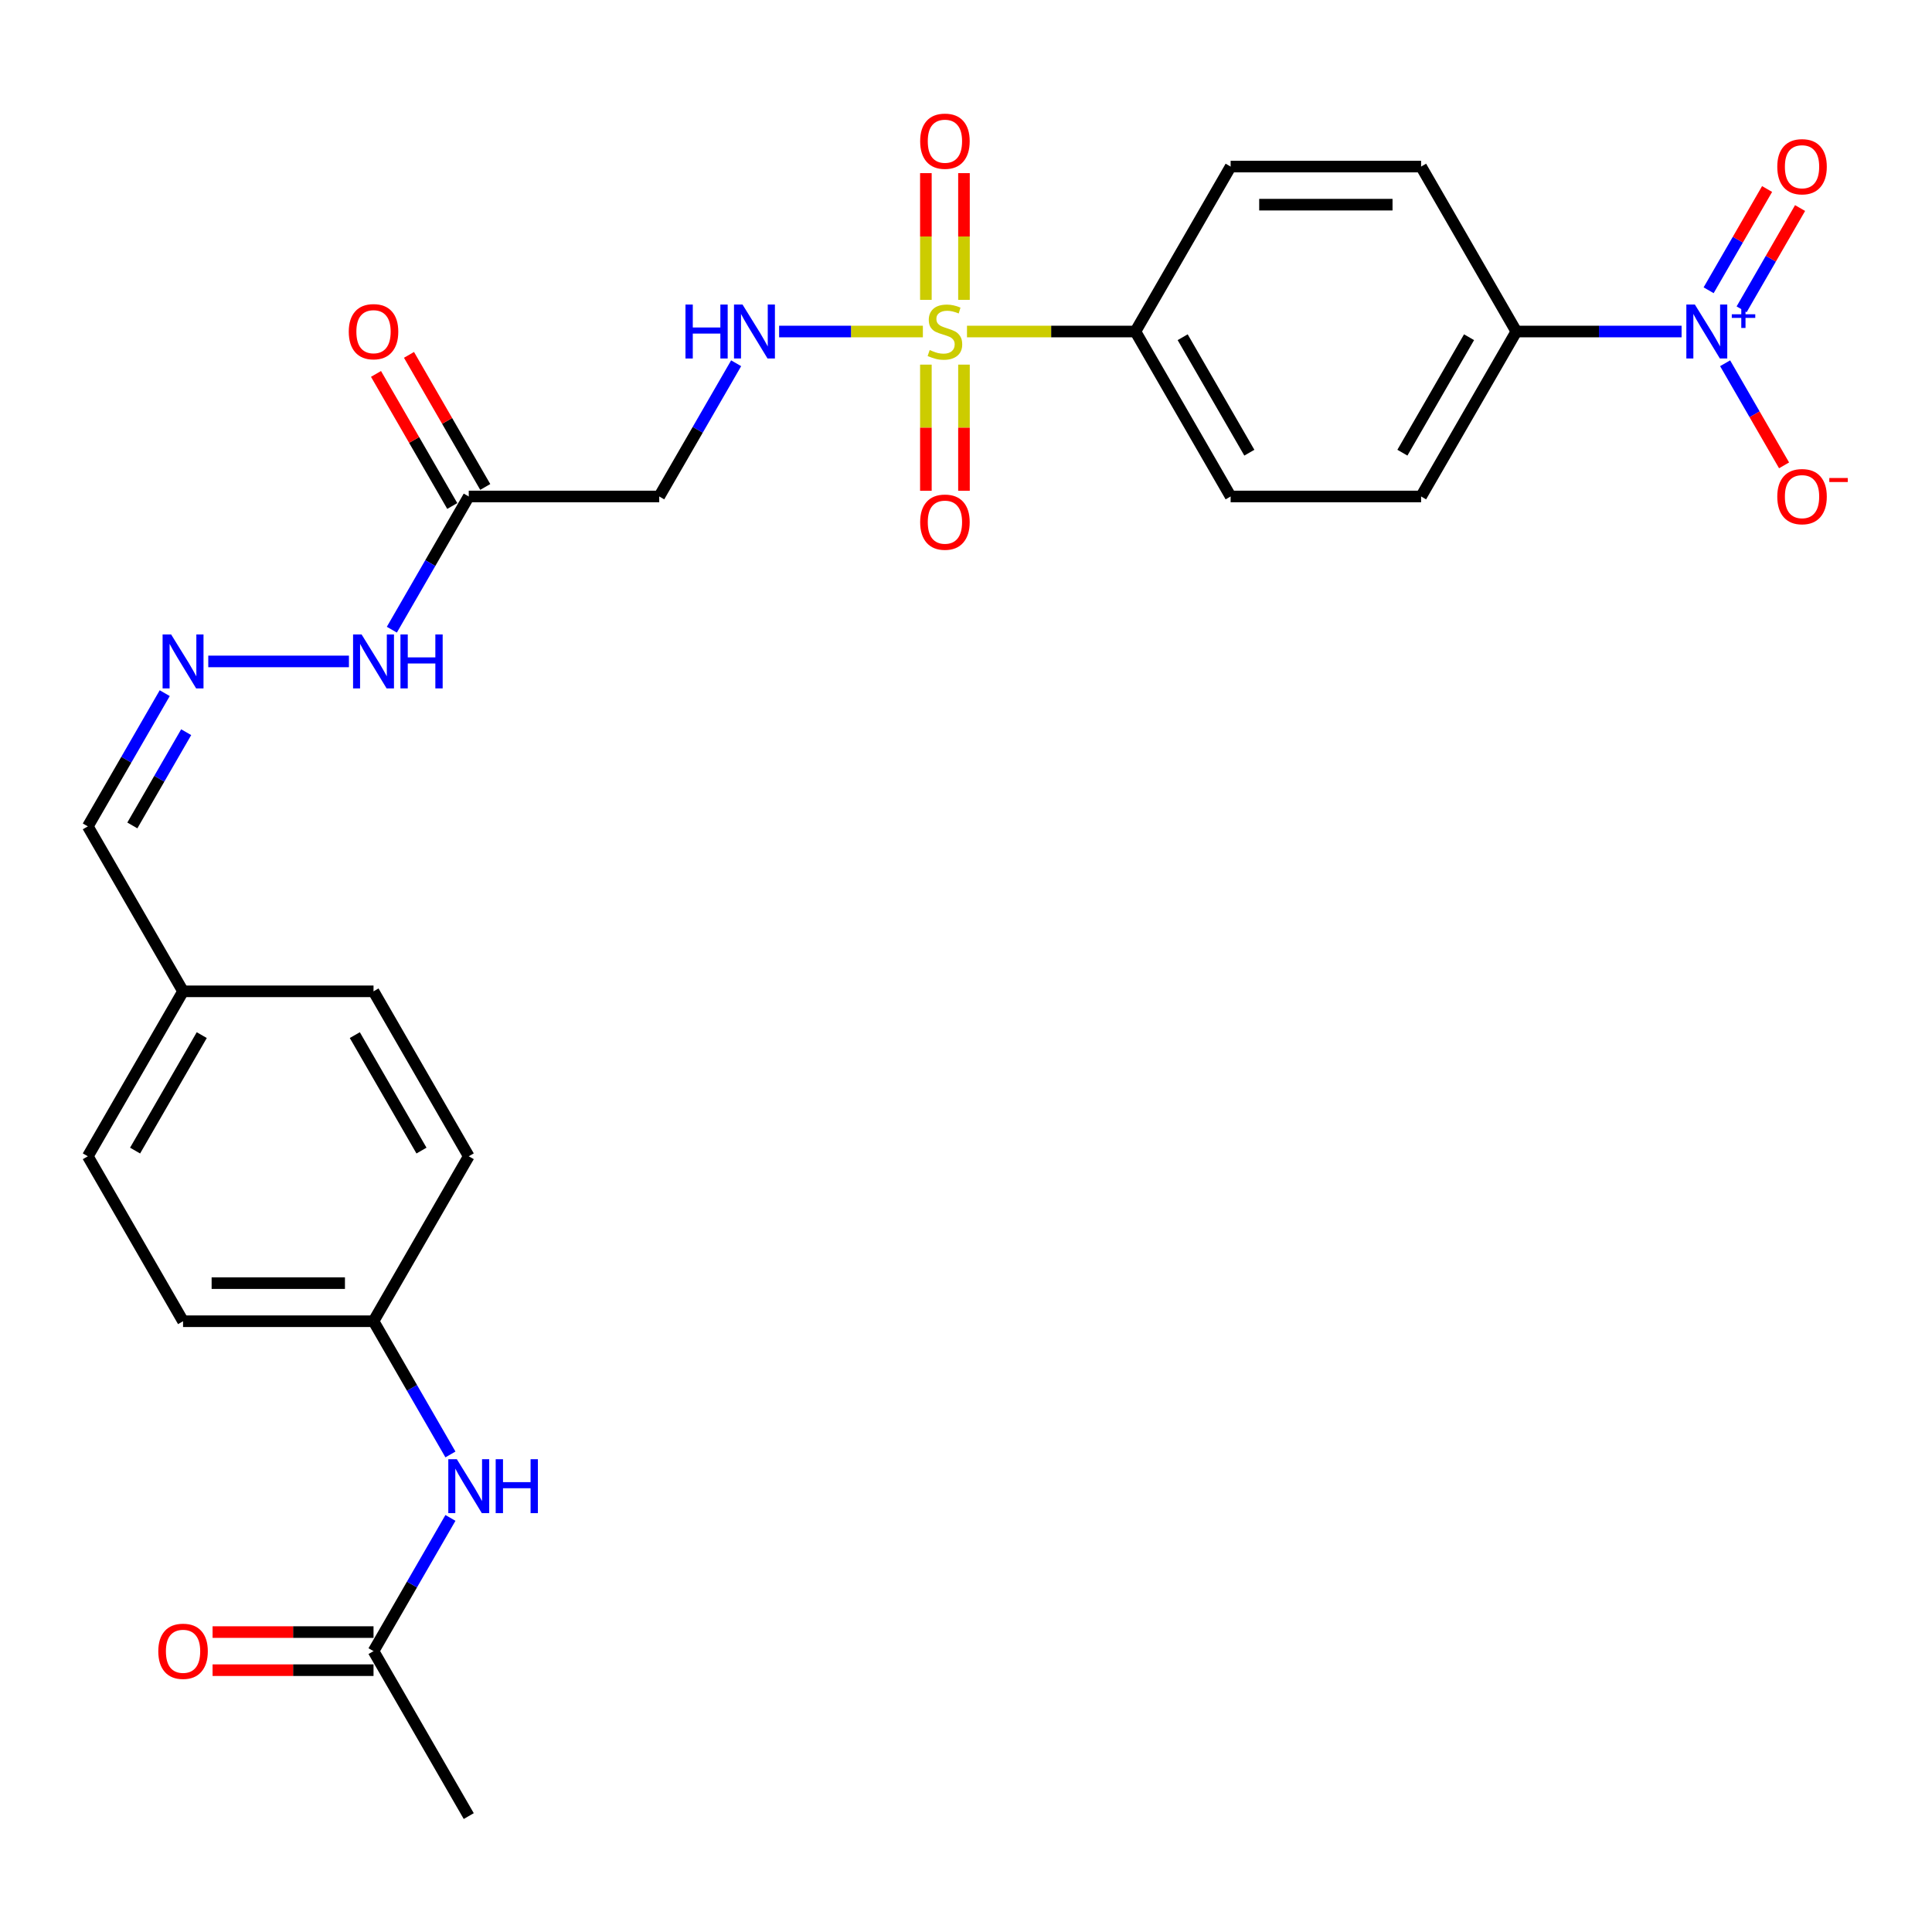 <?xml version='1.0' encoding='iso-8859-1'?>
<svg version='1.1' baseProfile='full'
              xmlns='http://www.w3.org/2000/svg'
                      xmlns:rdkit='http://www.rdkit.org/xml'
                      xmlns:xlink='http://www.w3.org/1999/xlink'
                  xml:space='preserve'
width='1000px' height='1000px' viewBox='0 0 1000 1000'>
<!-- END OF HEADER -->
<rect style='opacity:1.0;fill:#FFFFFF;stroke:none' width='1000' height='1000' x='0' y='0'> </rect>
<path class='bond-1' d='M 477.677,171.596 L 440.475,171.596' style='fill:none;fill-rule:evenodd;stroke:#CCCC00;stroke-width:6px;stroke-linecap:butt;stroke-linejoin:miter;stroke-opacity:1' />
<path class='bond-1' d='M 440.475,171.596 L 403.274,171.596' style='fill:none;fill-rule:evenodd;stroke:#0000FF;stroke-width:6px;stroke-linecap:butt;stroke-linejoin:miter;stroke-opacity:1' />
<path class='bond-3' d='M 500.509,171.596 L 544.094,171.596' style='fill:none;fill-rule:evenodd;stroke:#CCCC00;stroke-width:6px;stroke-linecap:butt;stroke-linejoin:miter;stroke-opacity:1' />
<path class='bond-3' d='M 544.094,171.596 L 587.679,171.596' style='fill:none;fill-rule:evenodd;stroke:#000000;stroke-width:6px;stroke-linecap:butt;stroke-linejoin:miter;stroke-opacity:1' />
<path class='bond-6' d='M 498.952,155.211 L 498.952,122.414' style='fill:none;fill-rule:evenodd;stroke:#CCCC00;stroke-width:6px;stroke-linecap:butt;stroke-linejoin:miter;stroke-opacity:1' />
<path class='bond-6' d='M 498.952,122.414 L 498.952,89.616' style='fill:none;fill-rule:evenodd;stroke:#FF0000;stroke-width:6px;stroke-linecap:butt;stroke-linejoin:miter;stroke-opacity:1' />
<path class='bond-6' d='M 479.234,155.211 L 479.234,122.414' style='fill:none;fill-rule:evenodd;stroke:#CCCC00;stroke-width:6px;stroke-linecap:butt;stroke-linejoin:miter;stroke-opacity:1' />
<path class='bond-6' d='M 479.234,122.414 L 479.234,89.616' style='fill:none;fill-rule:evenodd;stroke:#FF0000;stroke-width:6px;stroke-linecap:butt;stroke-linejoin:miter;stroke-opacity:1' />
<path class='bond-7' d='M 479.234,188.731 L 479.234,221.38' style='fill:none;fill-rule:evenodd;stroke:#CCCC00;stroke-width:6px;stroke-linecap:butt;stroke-linejoin:miter;stroke-opacity:1' />
<path class='bond-7' d='M 479.234,221.38 L 479.234,254.029' style='fill:none;fill-rule:evenodd;stroke:#FF0000;stroke-width:6px;stroke-linecap:butt;stroke-linejoin:miter;stroke-opacity:1' />
<path class='bond-7' d='M 498.952,188.731 L 498.952,221.38' style='fill:none;fill-rule:evenodd;stroke:#CCCC00;stroke-width:6px;stroke-linecap:butt;stroke-linejoin:miter;stroke-opacity:1' />
<path class='bond-7' d='M 498.952,221.38 L 498.952,254.029' style='fill:none;fill-rule:evenodd;stroke:#FF0000;stroke-width:6px;stroke-linecap:butt;stroke-linejoin:miter;stroke-opacity:1' />
<path class='bond-0' d='M 870.386,171.596 L 827.619,171.596' style='fill:none;fill-rule:evenodd;stroke:#0000FF;stroke-width:6px;stroke-linecap:butt;stroke-linejoin:miter;stroke-opacity:1' />
<path class='bond-0' d='M 827.619,171.596 L 784.852,171.596' style='fill:none;fill-rule:evenodd;stroke:#000000;stroke-width:6px;stroke-linecap:butt;stroke-linejoin:miter;stroke-opacity:1' />
<path class='bond-9' d='M 892.921,188.021 L 908.176,214.444' style='fill:none;fill-rule:evenodd;stroke:#0000FF;stroke-width:6px;stroke-linecap:butt;stroke-linejoin:miter;stroke-opacity:1' />
<path class='bond-9' d='M 908.176,214.444 L 923.432,240.867' style='fill:none;fill-rule:evenodd;stroke:#FF0000;stroke-width:6px;stroke-linecap:butt;stroke-linejoin:miter;stroke-opacity:1' />
<path class='bond-11' d='M 901.459,160.101 L 916.589,133.895' style='fill:none;fill-rule:evenodd;stroke:#0000FF;stroke-width:6px;stroke-linecap:butt;stroke-linejoin:miter;stroke-opacity:1' />
<path class='bond-11' d='M 916.589,133.895 L 931.719,107.689' style='fill:none;fill-rule:evenodd;stroke:#FF0000;stroke-width:6px;stroke-linecap:butt;stroke-linejoin:miter;stroke-opacity:1' />
<path class='bond-11' d='M 884.383,150.243 L 899.513,124.037' style='fill:none;fill-rule:evenodd;stroke:#0000FF;stroke-width:6px;stroke-linecap:butt;stroke-linejoin:miter;stroke-opacity:1' />
<path class='bond-11' d='M 899.513,124.037 L 914.643,97.831' style='fill:none;fill-rule:evenodd;stroke:#FF0000;stroke-width:6px;stroke-linecap:butt;stroke-linejoin:miter;stroke-opacity:1' />
<path class='bond-4' d='M 381.024,188.021 L 361.119,222.498' style='fill:none;fill-rule:evenodd;stroke:#0000FF;stroke-width:6px;stroke-linecap:butt;stroke-linejoin:miter;stroke-opacity:1' />
<path class='bond-4' d='M 361.119,222.498 L 341.214,256.975' style='fill:none;fill-rule:evenodd;stroke:#000000;stroke-width:6px;stroke-linecap:butt;stroke-linejoin:miter;stroke-opacity:1' />
<path class='bond-2' d='M 242.627,256.975 L 341.214,256.975' style='fill:none;fill-rule:evenodd;stroke:#000000;stroke-width:6px;stroke-linecap:butt;stroke-linejoin:miter;stroke-opacity:1' />
<path class='bond-13' d='M 242.627,256.975 L 222.722,291.452' style='fill:none;fill-rule:evenodd;stroke:#000000;stroke-width:6px;stroke-linecap:butt;stroke-linejoin:miter;stroke-opacity:1' />
<path class='bond-13' d='M 222.722,291.452 L 202.817,325.928' style='fill:none;fill-rule:evenodd;stroke:#0000FF;stroke-width:6px;stroke-linecap:butt;stroke-linejoin:miter;stroke-opacity:1' />
<path class='bond-14' d='M 251.165,252.045 L 231.431,217.864' style='fill:none;fill-rule:evenodd;stroke:#000000;stroke-width:6px;stroke-linecap:butt;stroke-linejoin:miter;stroke-opacity:1' />
<path class='bond-14' d='M 231.431,217.864 L 211.696,183.683' style='fill:none;fill-rule:evenodd;stroke:#FF0000;stroke-width:6px;stroke-linecap:butt;stroke-linejoin:miter;stroke-opacity:1' />
<path class='bond-14' d='M 234.089,261.904 L 214.355,227.723' style='fill:none;fill-rule:evenodd;stroke:#000000;stroke-width:6px;stroke-linecap:butt;stroke-linejoin:miter;stroke-opacity:1' />
<path class='bond-14' d='M 214.355,227.723 L 194.62,193.542' style='fill:none;fill-rule:evenodd;stroke:#FF0000;stroke-width:6px;stroke-linecap:butt;stroke-linejoin:miter;stroke-opacity:1' />
<path class='bond-16' d='M 587.679,171.596 L 636.973,86.218' style='fill:none;fill-rule:evenodd;stroke:#000000;stroke-width:6px;stroke-linecap:butt;stroke-linejoin:miter;stroke-opacity:1' />
<path class='bond-17' d='M 587.679,171.596 L 636.973,256.975' style='fill:none;fill-rule:evenodd;stroke:#000000;stroke-width:6px;stroke-linecap:butt;stroke-linejoin:miter;stroke-opacity:1' />
<path class='bond-17' d='M 612.149,174.544 L 646.654,234.309' style='fill:none;fill-rule:evenodd;stroke:#000000;stroke-width:6px;stroke-linecap:butt;stroke-linejoin:miter;stroke-opacity:1' />
<path class='bond-5' d='M 784.852,171.596 L 735.559,256.975' style='fill:none;fill-rule:evenodd;stroke:#000000;stroke-width:6px;stroke-linecap:butt;stroke-linejoin:miter;stroke-opacity:1' />
<path class='bond-5' d='M 760.382,174.544 L 725.877,234.309' style='fill:none;fill-rule:evenodd;stroke:#000000;stroke-width:6px;stroke-linecap:butt;stroke-linejoin:miter;stroke-opacity:1' />
<path class='bond-28' d='M 784.852,171.596 L 735.559,86.218' style='fill:none;fill-rule:evenodd;stroke:#000000;stroke-width:6px;stroke-linecap:butt;stroke-linejoin:miter;stroke-opacity:1' />
<path class='bond-8' d='M 107.801,342.353 L 180.608,342.353' style='fill:none;fill-rule:evenodd;stroke:#0000FF;stroke-width:6px;stroke-linecap:butt;stroke-linejoin:miter;stroke-opacity:1' />
<path class='bond-20' d='M 85.265,358.777 L 65.36,393.254' style='fill:none;fill-rule:evenodd;stroke:#0000FF;stroke-width:6px;stroke-linecap:butt;stroke-linejoin:miter;stroke-opacity:1' />
<path class='bond-20' d='M 65.36,393.254 L 45.455,427.731' style='fill:none;fill-rule:evenodd;stroke:#000000;stroke-width:6px;stroke-linecap:butt;stroke-linejoin:miter;stroke-opacity:1' />
<path class='bond-20' d='M 96.369,378.979 L 82.435,403.113' style='fill:none;fill-rule:evenodd;stroke:#0000FF;stroke-width:6px;stroke-linecap:butt;stroke-linejoin:miter;stroke-opacity:1' />
<path class='bond-20' d='M 82.435,403.113 L 68.502,427.247' style='fill:none;fill-rule:evenodd;stroke:#000000;stroke-width:6px;stroke-linecap:butt;stroke-linejoin:miter;stroke-opacity:1' />
<path class='bond-10' d='M 193.334,854.623 L 213.239,820.146' style='fill:none;fill-rule:evenodd;stroke:#000000;stroke-width:6px;stroke-linecap:butt;stroke-linejoin:miter;stroke-opacity:1' />
<path class='bond-10' d='M 213.239,820.146 L 233.145,785.669' style='fill:none;fill-rule:evenodd;stroke:#0000FF;stroke-width:6px;stroke-linecap:butt;stroke-linejoin:miter;stroke-opacity:1' />
<path class='bond-15' d='M 193.334,844.764 L 151.681,844.764' style='fill:none;fill-rule:evenodd;stroke:#000000;stroke-width:6px;stroke-linecap:butt;stroke-linejoin:miter;stroke-opacity:1' />
<path class='bond-15' d='M 151.681,844.764 L 110.029,844.764' style='fill:none;fill-rule:evenodd;stroke:#FF0000;stroke-width:6px;stroke-linecap:butt;stroke-linejoin:miter;stroke-opacity:1' />
<path class='bond-15' d='M 193.334,864.481 L 151.681,864.481' style='fill:none;fill-rule:evenodd;stroke:#000000;stroke-width:6px;stroke-linecap:butt;stroke-linejoin:miter;stroke-opacity:1' />
<path class='bond-15' d='M 151.681,864.481 L 110.029,864.481' style='fill:none;fill-rule:evenodd;stroke:#FF0000;stroke-width:6px;stroke-linecap:butt;stroke-linejoin:miter;stroke-opacity:1' />
<path class='bond-27' d='M 193.334,854.623 L 242.627,940.001' style='fill:none;fill-rule:evenodd;stroke:#000000;stroke-width:6px;stroke-linecap:butt;stroke-linejoin:miter;stroke-opacity:1' />
<path class='bond-12' d='M 233.145,752.82 L 213.239,718.343' style='fill:none;fill-rule:evenodd;stroke:#0000FF;stroke-width:6px;stroke-linecap:butt;stroke-linejoin:miter;stroke-opacity:1' />
<path class='bond-12' d='M 213.239,718.343 L 193.334,683.866' style='fill:none;fill-rule:evenodd;stroke:#000000;stroke-width:6px;stroke-linecap:butt;stroke-linejoin:miter;stroke-opacity:1' />
<path class='bond-19' d='M 636.973,86.218 L 735.559,86.218' style='fill:none;fill-rule:evenodd;stroke:#000000;stroke-width:6px;stroke-linecap:butt;stroke-linejoin:miter;stroke-opacity:1' />
<path class='bond-19' d='M 651.76,105.935 L 720.771,105.935' style='fill:none;fill-rule:evenodd;stroke:#000000;stroke-width:6px;stroke-linecap:butt;stroke-linejoin:miter;stroke-opacity:1' />
<path class='bond-18' d='M 636.973,256.975 L 735.559,256.975' style='fill:none;fill-rule:evenodd;stroke:#000000;stroke-width:6px;stroke-linecap:butt;stroke-linejoin:miter;stroke-opacity:1' />
<path class='bond-22' d='M 45.455,427.731 L 94.748,513.109' style='fill:none;fill-rule:evenodd;stroke:#000000;stroke-width:6px;stroke-linecap:butt;stroke-linejoin:miter;stroke-opacity:1' />
<path class='bond-21' d='M 193.334,683.866 L 94.748,683.866' style='fill:none;fill-rule:evenodd;stroke:#000000;stroke-width:6px;stroke-linecap:butt;stroke-linejoin:miter;stroke-opacity:1' />
<path class='bond-21' d='M 178.546,664.149 L 109.536,664.149' style='fill:none;fill-rule:evenodd;stroke:#000000;stroke-width:6px;stroke-linecap:butt;stroke-linejoin:miter;stroke-opacity:1' />
<path class='bond-29' d='M 193.334,683.866 L 242.627,598.488' style='fill:none;fill-rule:evenodd;stroke:#000000;stroke-width:6px;stroke-linecap:butt;stroke-linejoin:miter;stroke-opacity:1' />
<path class='bond-25' d='M 94.748,513.109 L 193.334,513.109' style='fill:none;fill-rule:evenodd;stroke:#000000;stroke-width:6px;stroke-linecap:butt;stroke-linejoin:miter;stroke-opacity:1' />
<path class='bond-26' d='M 94.748,513.109 L 45.455,598.488' style='fill:none;fill-rule:evenodd;stroke:#000000;stroke-width:6px;stroke-linecap:butt;stroke-linejoin:miter;stroke-opacity:1' />
<path class='bond-26' d='M 104.429,535.775 L 69.924,595.54' style='fill:none;fill-rule:evenodd;stroke:#000000;stroke-width:6px;stroke-linecap:butt;stroke-linejoin:miter;stroke-opacity:1' />
<path class='bond-23' d='M 242.627,598.488 L 193.334,513.109' style='fill:none;fill-rule:evenodd;stroke:#000000;stroke-width:6px;stroke-linecap:butt;stroke-linejoin:miter;stroke-opacity:1' />
<path class='bond-23' d='M 218.158,595.54 L 183.652,535.775' style='fill:none;fill-rule:evenodd;stroke:#000000;stroke-width:6px;stroke-linecap:butt;stroke-linejoin:miter;stroke-opacity:1' />
<path class='bond-24' d='M 94.748,683.866 L 45.455,598.488' style='fill:none;fill-rule:evenodd;stroke:#000000;stroke-width:6px;stroke-linecap:butt;stroke-linejoin:miter;stroke-opacity:1' />
<path  class='atom-0' d='M 481.206 181.179
Q 481.522 181.297, 482.823 181.849
Q 484.124 182.401, 485.544 182.756
Q 487.003 183.072, 488.423 183.072
Q 491.065 183.072, 492.603 181.81
Q 494.141 180.509, 494.141 178.261
Q 494.141 176.723, 493.352 175.776
Q 492.603 174.83, 491.42 174.317
Q 490.237 173.805, 488.265 173.213
Q 485.781 172.464, 484.282 171.754
Q 482.823 171.044, 481.758 169.546
Q 480.733 168.047, 480.733 165.523
Q 480.733 162.014, 483.099 159.845
Q 485.505 157.676, 490.237 157.676
Q 493.47 157.676, 497.138 159.214
L 496.231 162.25
Q 492.879 160.87, 490.355 160.87
Q 487.634 160.87, 486.135 162.014
Q 484.637 163.118, 484.676 165.05
Q 484.676 166.549, 485.426 167.456
Q 486.214 168.363, 487.318 168.875
Q 488.462 169.388, 490.355 169.98
Q 492.879 170.768, 494.377 171.557
Q 495.876 172.346, 496.941 173.962
Q 498.045 175.54, 498.045 178.261
Q 498.045 182.125, 495.442 184.215
Q 492.879 186.266, 488.58 186.266
Q 486.096 186.266, 484.203 185.714
Q 482.35 185.201, 480.141 184.294
L 481.206 181.179
' fill='#CCCC00'/>
<path  class='atom-1' d='M 877.267 157.637
L 886.416 172.425
Q 887.323 173.884, 888.782 176.526
Q 890.241 179.168, 890.32 179.326
L 890.32 157.637
L 894.027 157.637
L 894.027 185.556
L 890.201 185.556
L 880.382 169.388
Q 879.239 167.495, 878.016 165.326
Q 876.833 163.157, 876.478 162.487
L 876.478 185.556
L 872.85 185.556
L 872.85 157.637
L 877.267 157.637
' fill='#0000FF'/>
<path  class='atom-1' d='M 896.369 162.669
L 901.288 162.669
L 901.288 157.49
L 903.474 157.49
L 903.474 162.669
L 908.523 162.669
L 908.523 164.543
L 903.474 164.543
L 903.474 169.748
L 901.288 169.748
L 901.288 164.543
L 896.369 164.543
L 896.369 162.669
' fill='#0000FF'/>
<path  class='atom-2' d='M 354.799 157.637
L 358.584 157.637
L 358.584 169.506
L 372.86 169.506
L 372.86 157.637
L 376.645 157.637
L 376.645 185.556
L 372.86 185.556
L 372.86 172.661
L 358.584 172.661
L 358.584 185.556
L 354.799 185.556
L 354.799 157.637
' fill='#0000FF'/>
<path  class='atom-2' d='M 384.335 157.637
L 393.484 172.425
Q 394.391 173.884, 395.85 176.526
Q 397.309 179.168, 397.388 179.326
L 397.388 157.637
L 401.095 157.637
L 401.095 185.556
L 397.27 185.556
L 387.451 169.388
Q 386.307 167.495, 385.084 165.326
Q 383.901 163.157, 383.547 162.487
L 383.547 185.556
L 379.919 185.556
L 379.919 157.637
L 384.335 157.637
' fill='#0000FF'/>
<path  class='atom-7' d='M 476.277 73.089
Q 476.277 66.385, 479.589 62.639
Q 482.902 58.892, 489.093 58.892
Q 495.284 58.892, 498.597 62.639
Q 501.909 66.385, 501.909 73.089
Q 501.909 79.872, 498.557 83.736
Q 495.205 87.561, 489.093 87.561
Q 482.941 87.561, 479.589 83.736
Q 476.277 79.911, 476.277 73.089
M 489.093 84.407
Q 493.352 84.407, 495.639 81.567
Q 497.966 78.689, 497.966 73.089
Q 497.966 67.608, 495.639 64.847
Q 493.352 62.047, 489.093 62.047
Q 484.834 62.047, 482.507 64.808
Q 480.22 67.568, 480.22 73.089
Q 480.22 78.728, 482.507 81.567
Q 484.834 84.407, 489.093 84.407
' fill='#FF0000'/>
<path  class='atom-8' d='M 476.277 270.262
Q 476.277 263.558, 479.589 259.811
Q 482.902 256.065, 489.093 256.065
Q 495.284 256.065, 498.597 259.811
Q 501.909 263.558, 501.909 270.262
Q 501.909 277.044, 498.557 280.909
Q 495.205 284.734, 489.093 284.734
Q 482.941 284.734, 479.589 280.909
Q 476.277 277.084, 476.277 270.262
M 489.093 281.579
Q 493.352 281.579, 495.639 278.74
Q 497.966 275.861, 497.966 270.262
Q 497.966 264.78, 495.639 262.02
Q 493.352 259.22, 489.093 259.22
Q 484.834 259.22, 482.507 261.98
Q 480.22 264.741, 480.22 270.262
Q 480.22 275.901, 482.507 278.74
Q 484.834 281.579, 489.093 281.579
' fill='#FF0000'/>
<path  class='atom-9' d='M 88.576 328.393
L 97.725 343.181
Q 98.632 344.64, 100.091 347.282
Q 101.55 349.924, 101.629 350.082
L 101.629 328.393
L 105.336 328.393
L 105.336 356.313
L 101.511 356.313
L 91.692 340.145
Q 90.548 338.252, 89.326 336.083
Q 88.142 333.914, 87.787 333.244
L 87.787 356.313
L 84.159 356.313
L 84.159 328.393
L 88.576 328.393
' fill='#0000FF'/>
<path  class='atom-10' d='M 919.915 257.054
Q 919.915 250.35, 923.228 246.603
Q 926.54 242.857, 932.732 242.857
Q 938.923 242.857, 942.235 246.603
Q 945.548 250.35, 945.548 257.054
Q 945.548 263.836, 942.196 267.701
Q 938.844 271.526, 932.732 271.526
Q 926.58 271.526, 923.228 267.701
Q 919.915 263.876, 919.915 257.054
M 932.732 268.371
Q 936.99 268.371, 939.278 265.532
Q 941.604 262.653, 941.604 257.054
Q 941.604 251.572, 939.278 248.812
Q 936.99 246.012, 932.732 246.012
Q 928.473 246.012, 926.146 248.772
Q 923.859 251.533, 923.859 257.054
Q 923.859 262.693, 926.146 265.532
Q 928.473 268.371, 932.732 268.371
' fill='#FF0000'/>
<path  class='atom-10' d='M 946.849 247.414
L 956.401 247.414
L 956.401 249.496
L 946.849 249.496
L 946.849 247.414
' fill='#FF0000'/>
<path  class='atom-12' d='M 919.915 86.297
Q 919.915 79.593, 923.228 75.847
Q 926.54 72.1, 932.732 72.1
Q 938.923 72.1, 942.235 75.847
Q 945.548 79.593, 945.548 86.297
Q 945.548 93.08, 942.196 96.944
Q 938.844 100.769, 932.732 100.769
Q 926.58 100.769, 923.228 96.944
Q 919.915 93.119, 919.915 86.297
M 932.732 97.615
Q 936.99 97.615, 939.278 94.775
Q 941.604 91.897, 941.604 86.297
Q 941.604 80.816, 939.278 78.055
Q 936.99 75.255, 932.732 75.255
Q 928.473 75.255, 926.146 78.016
Q 923.859 80.776, 923.859 86.297
Q 923.859 91.936, 926.146 94.775
Q 928.473 97.615, 932.732 97.615
' fill='#FF0000'/>
<path  class='atom-13' d='M 236.456 755.284
L 245.605 770.072
Q 246.512 771.531, 247.971 774.174
Q 249.43 776.816, 249.509 776.973
L 249.509 755.284
L 253.215 755.284
L 253.215 783.204
L 249.39 783.204
L 239.571 767.036
Q 238.427 765.143, 237.205 762.974
Q 236.022 760.805, 235.667 760.135
L 235.667 783.204
L 232.039 783.204
L 232.039 755.284
L 236.456 755.284
' fill='#0000FF'/>
<path  class='atom-13' d='M 256.567 755.284
L 260.353 755.284
L 260.353 767.154
L 274.628 767.154
L 274.628 755.284
L 278.414 755.284
L 278.414 783.204
L 274.628 783.204
L 274.628 770.309
L 260.353 770.309
L 260.353 783.204
L 256.567 783.204
L 256.567 755.284
' fill='#0000FF'/>
<path  class='atom-14' d='M 187.163 328.393
L 196.311 343.181
Q 197.218 344.64, 198.677 347.282
Q 200.137 349.924, 200.215 350.082
L 200.215 328.393
L 203.922 328.393
L 203.922 356.313
L 200.097 356.313
L 190.278 340.145
Q 189.134 338.252, 187.912 336.083
Q 186.729 333.914, 186.374 333.244
L 186.374 356.313
L 182.746 356.313
L 182.746 328.393
L 187.163 328.393
' fill='#0000FF'/>
<path  class='atom-14' d='M 207.274 328.393
L 211.06 328.393
L 211.06 340.263
L 225.335 340.263
L 225.335 328.393
L 229.121 328.393
L 229.121 356.313
L 225.335 356.313
L 225.335 343.418
L 211.06 343.418
L 211.06 356.313
L 207.274 356.313
L 207.274 328.393
' fill='#0000FF'/>
<path  class='atom-15' d='M 180.518 171.675
Q 180.518 164.971, 183.83 161.225
Q 187.143 157.479, 193.334 157.479
Q 199.525 157.479, 202.838 161.225
Q 206.15 164.971, 206.15 171.675
Q 206.15 178.458, 202.798 182.323
Q 199.446 186.148, 193.334 186.148
Q 187.182 186.148, 183.83 182.323
Q 180.518 178.497, 180.518 171.675
M 193.334 182.993
Q 197.593 182.993, 199.88 180.154
Q 202.207 177.275, 202.207 171.675
Q 202.207 166.194, 199.88 163.433
Q 197.593 160.634, 193.334 160.634
Q 189.075 160.634, 186.748 163.394
Q 184.461 166.154, 184.461 171.675
Q 184.461 177.314, 186.748 180.154
Q 189.075 182.993, 193.334 182.993
' fill='#FF0000'/>
<path  class='atom-16' d='M 81.931 854.701
Q 81.931 847.998, 85.244 844.251
Q 88.556 840.505, 94.748 840.505
Q 100.939 840.505, 104.251 844.251
Q 107.564 847.998, 107.564 854.701
Q 107.564 861.484, 104.212 865.349
Q 100.86 869.174, 94.748 869.174
Q 88.596 869.174, 85.244 865.349
Q 81.931 861.524, 81.931 854.701
M 94.748 866.019
Q 99.007 866.019, 101.294 863.18
Q 103.62 860.301, 103.62 854.701
Q 103.62 849.22, 101.294 846.46
Q 99.007 843.66, 94.748 843.66
Q 90.489 843.66, 88.162 846.42
Q 85.875 849.181, 85.875 854.701
Q 85.875 860.341, 88.162 863.18
Q 90.489 866.019, 94.748 866.019
' fill='#FF0000'/>
</svg>
